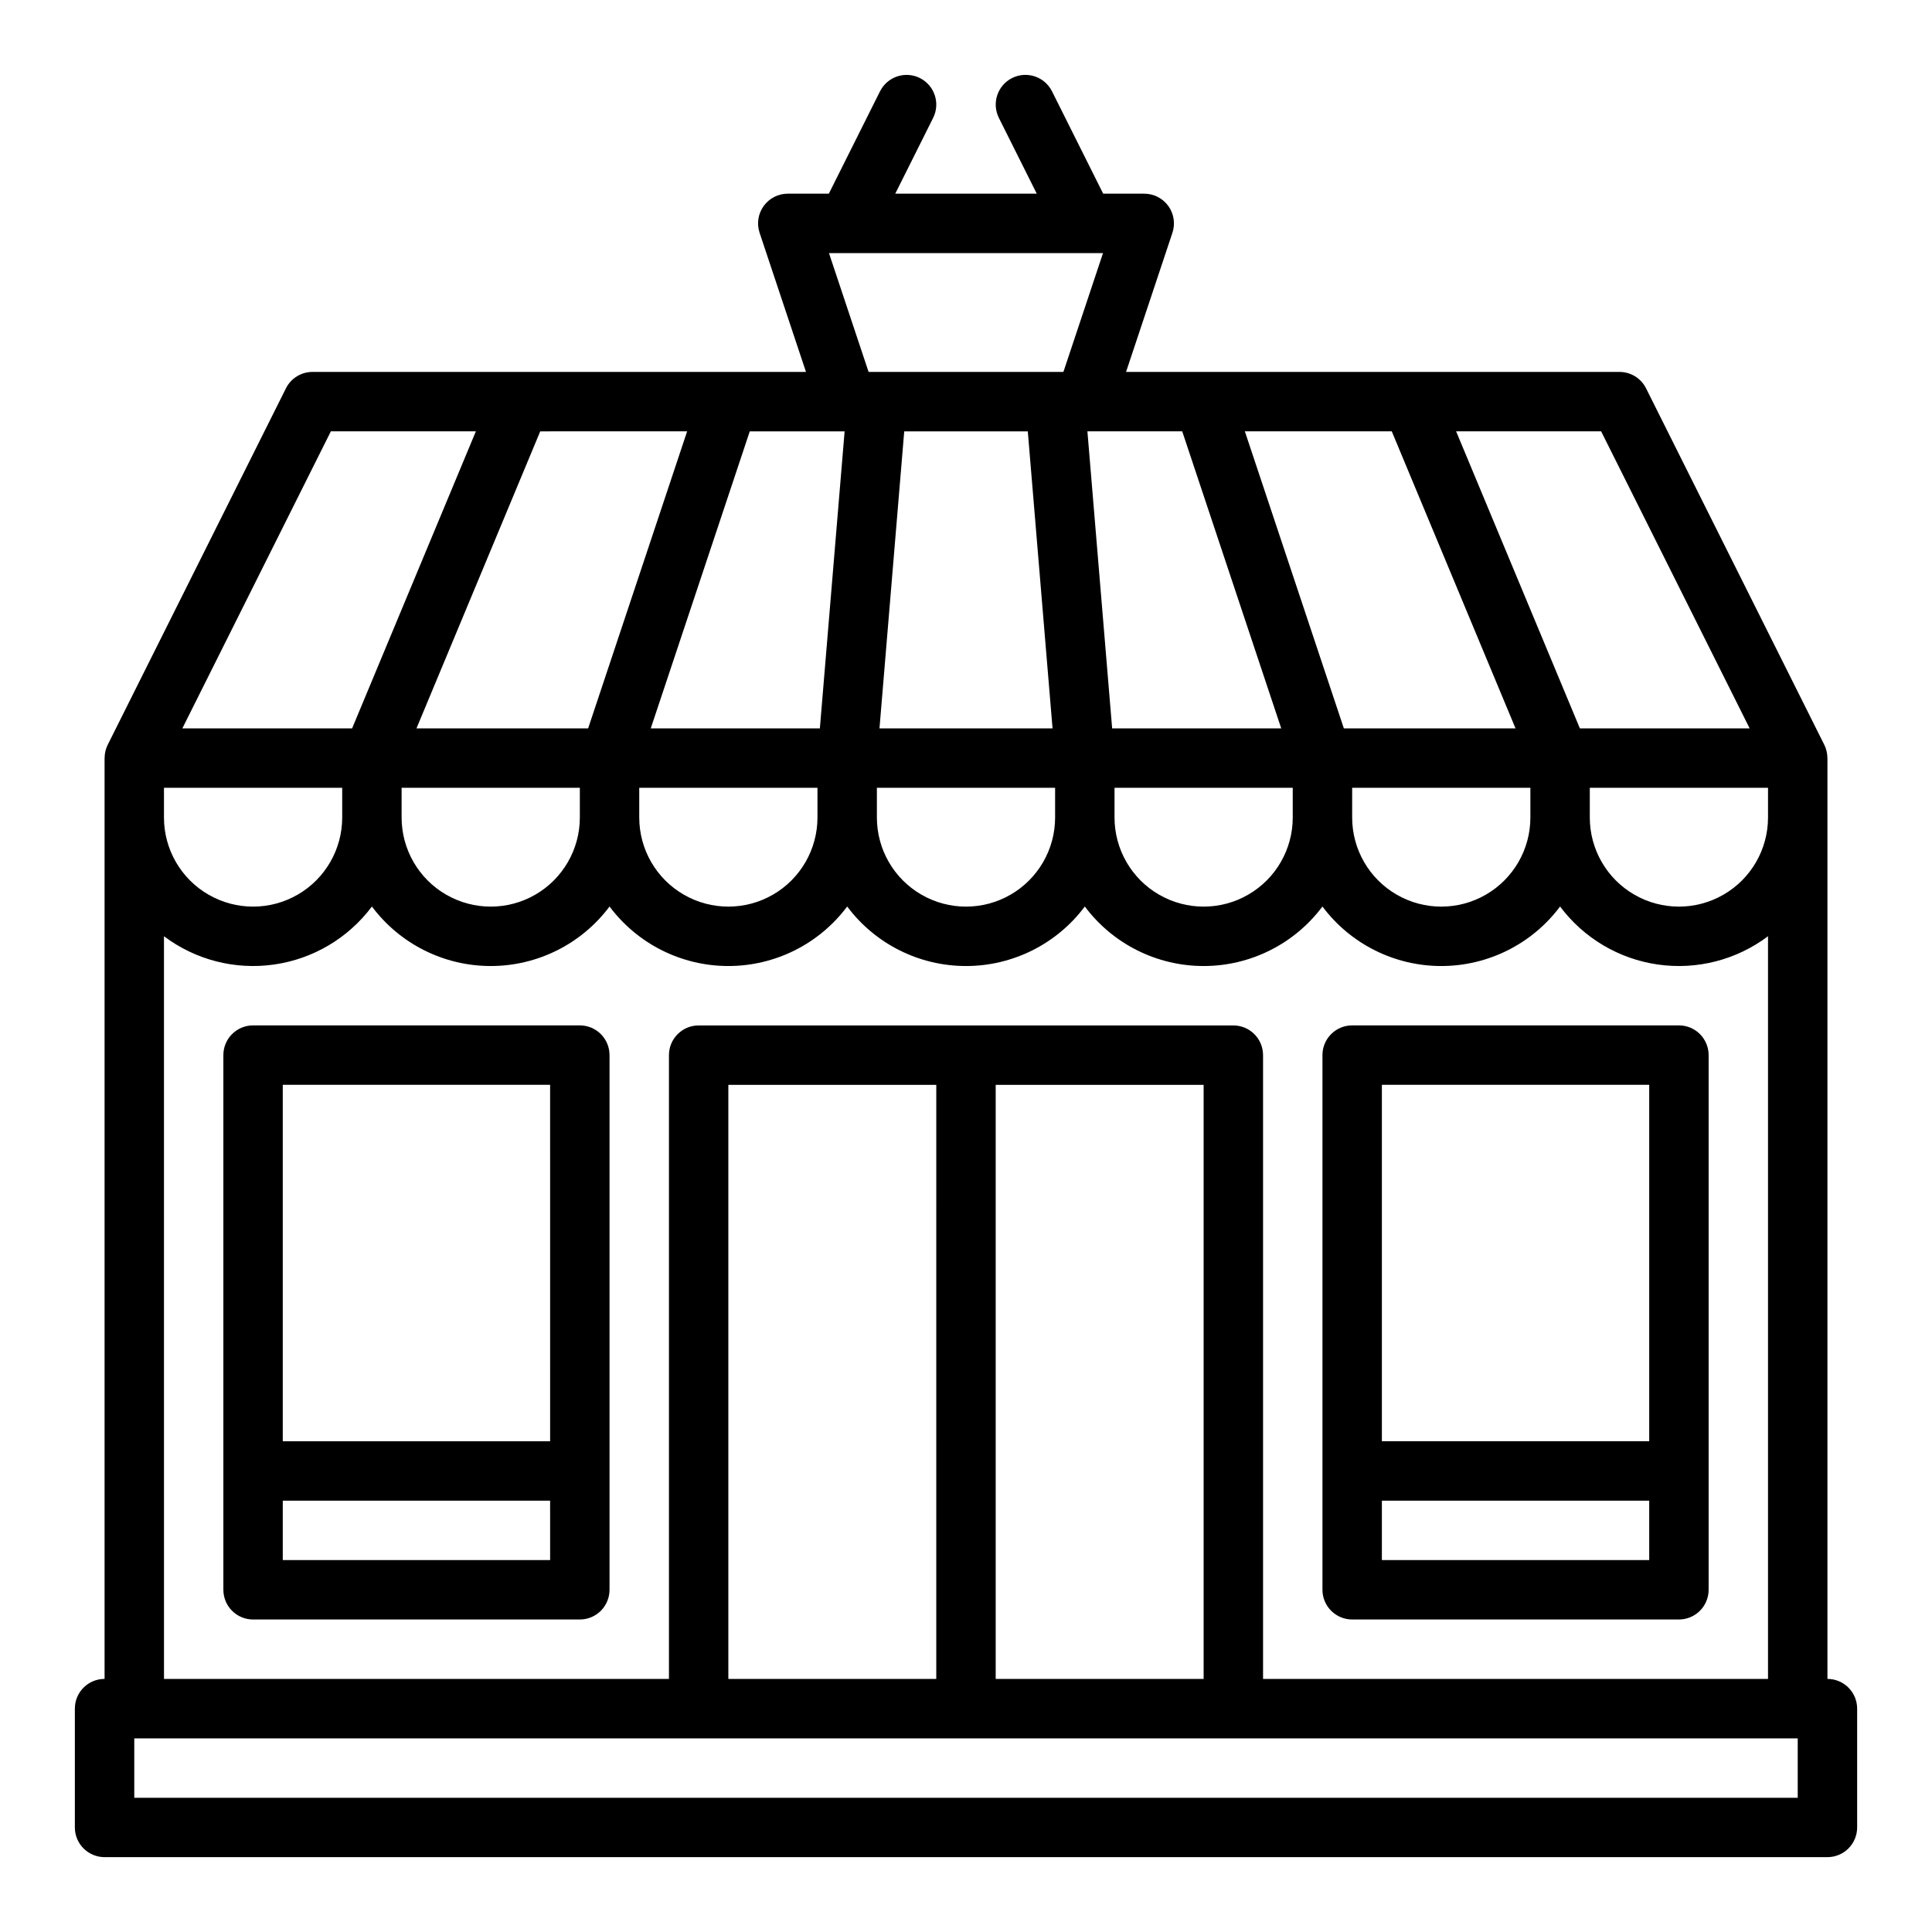 <?xml version="1.0" encoding="UTF-8"?>
<!-- Uploaded to: SVG Repo, www.svgrepo.com, Generator: SVG Repo Mixer Tools -->
<svg fill="#000000" width="800px" height="800px" version="1.1" viewBox="144 144 512 512" xmlns="http://www.w3.org/2000/svg">
 <g>
  <path d="m628.29 588.93v-244.03h-0.016c0.004-1.223-0.273-2.426-0.816-3.519l-47.23-94.465h-0.004c-1.332-2.668-4.059-4.352-7.039-4.352h-130.77l12.289-36.871c0.801-2.402 0.398-5.039-1.082-7.094-1.48-2.051-3.856-3.269-6.387-3.269h-10.879l-13.57-27.137h-0.008 0.004c-1.941-3.883-6.668-5.461-10.555-3.516-3.883 1.941-5.461 6.668-3.516 10.555h-0.008l10.051 20.098h-37.504l10.047-20.094h-0.008 0.004c1.941-3.887 0.367-8.609-3.519-10.555-3.883-1.941-8.609-0.367-10.551 3.519h-0.008l-13.566 27.129h-10.879c-2.531 0-4.906 1.219-6.387 3.269-1.48 2.055-1.883 4.691-1.082 7.094l12.293 36.871h-130.78c-2.981 0-5.707 1.684-7.039 4.352l-47.23 94.465c-0.543 1.094-0.824 2.297-0.82 3.519h-0.012v244.03c-4.348 0-7.875 3.527-7.875 7.875v31.488c0 2.086 0.832 4.09 2.309 5.566 1.477 1.473 3.477 2.305 5.566 2.305h456.58c2.086 0 4.09-0.832 5.566-2.305 1.473-1.477 2.305-3.481 2.305-5.566v-31.488c0-2.09-0.832-4.09-2.305-5.566-1.477-1.477-3.481-2.309-5.566-2.309zm-59.973-330.62 39.359 78.719-44.988 0.004-32.801-78.723zm44.227 94.465v7.871c0 8.438-4.5 16.234-11.809 20.453-7.305 4.219-16.309 4.219-23.617 0-7.305-4.219-11.805-12.016-11.805-20.453v-7.871zm-99.711-94.465 32.801 78.723h-45.496l-26.238-78.723zm36.734 94.465v7.871c0 8.438-4.5 16.234-11.809 20.453-7.305 4.219-16.309 4.219-23.613 0-7.309-4.219-11.809-12.016-11.809-20.453v-7.871zm-92.266-94.465 26.238 78.723h-44.809l-6.555-78.723zm29.289 94.465v7.871c0 8.438-4.5 16.234-11.809 20.453-7.305 4.219-16.309 4.219-23.613 0-7.309-4.219-11.809-12.016-11.809-20.453v-7.871zm-50.281-141.7-10.496 31.488h-51.629l-10.496-31.488zm-12.695 141.7v7.871c0 8.438-4.5 16.234-11.809 20.453-7.305 4.219-16.309 4.219-23.613 0-7.309-4.219-11.809-12.016-11.809-20.453v-7.871zm-46.543-15.742 6.559-78.719h32.746l6.559 78.719zm-9.238-78.719-6.559 78.719h-44.816l26.238-78.719zm-7.195 94.461v7.871c0 8.438-4.5 16.234-11.805 20.453-7.309 4.219-16.312 4.219-23.617 0-7.309-4.219-11.809-12.016-11.809-20.453v-7.871zm-34.539-94.465-26.238 78.719-45.492 0.004 32.801-78.719zm-28.434 94.465v7.871c0 8.438-4.504 16.234-11.809 20.453-7.309 4.219-16.309 4.219-23.617 0-7.309-4.219-11.809-12.016-11.809-20.453v-7.871zm-65.984-94.465h38.43l-32.801 78.723h-44.988zm-44.227 94.465h47.234v7.871c0 8.438-4.504 16.234-11.809 20.453-7.309 4.219-16.309 4.219-23.617 0-7.309-4.219-11.809-12.016-11.809-20.453zm0 39.34c8.348 6.277 18.848 8.977 29.188 7.496 10.34-1.477 19.664-7.008 25.918-15.375 7.422 9.926 19.094 15.773 31.488 15.773s24.062-5.848 31.488-15.773c7.422 9.926 19.094 15.773 31.488 15.773 12.395 0 24.062-5.848 31.488-15.773 7.422 9.926 19.09 15.773 31.488 15.773 12.395 0 24.062-5.848 31.488-15.773 7.422 9.926 19.09 15.773 31.488 15.773 12.395 0 24.062-5.848 31.484-15.773 7.426 9.926 19.094 15.773 31.488 15.773 12.398 0 24.066-5.848 31.488-15.773 6.254 8.367 15.578 13.898 25.918 15.375 10.34 1.48 20.84-1.219 29.188-7.496v196.82h-133.82v-165.31c0-2.086-0.828-4.09-2.305-5.566-1.477-1.477-3.481-2.305-5.566-2.305h-141.7c-4.348 0-7.871 3.523-7.871 7.871v165.31h-133.82zm275.52 39.383v157.44h-55.105v-157.44zm-70.848 0-0.004 157.44h-55.102v-157.44zm228.29 188.93h-440.83v-15.742h440.83z"/>
  <path d="m297.66 415.74h-86.594c-4.348 0-7.871 3.523-7.871 7.871v141.7c0 2.086 0.828 4.09 2.305 5.566 1.477 1.477 3.477 2.305 5.566 2.305h86.594c2.086 0 4.09-0.828 5.566-2.305 1.473-1.477 2.305-3.481 2.305-5.566v-141.7c0-2.086-0.832-4.09-2.305-5.566-1.477-1.477-3.481-2.305-5.566-2.305zm-7.871 141.7h-70.852v-15.742h70.848zm0-31.488h-70.852v-94.461h70.848z"/>
  <path d="m502.34 573.18h86.594-0.004c2.09 0 4.09-0.828 5.566-2.305 1.477-1.477 2.309-3.481 2.309-5.566v-141.7c0-2.086-0.832-4.09-2.309-5.566-1.477-1.477-3.477-2.305-5.566-2.305h-86.59c-4.348 0-7.875 3.523-7.875 7.871v141.7c0 2.086 0.832 4.09 2.309 5.566 1.477 1.477 3.477 2.305 5.566 2.305zm7.871-141.7h70.848v94.465l-70.848-0.004zm0 110.21h70.848v15.742h-70.848z"/>
 </g>
</svg>